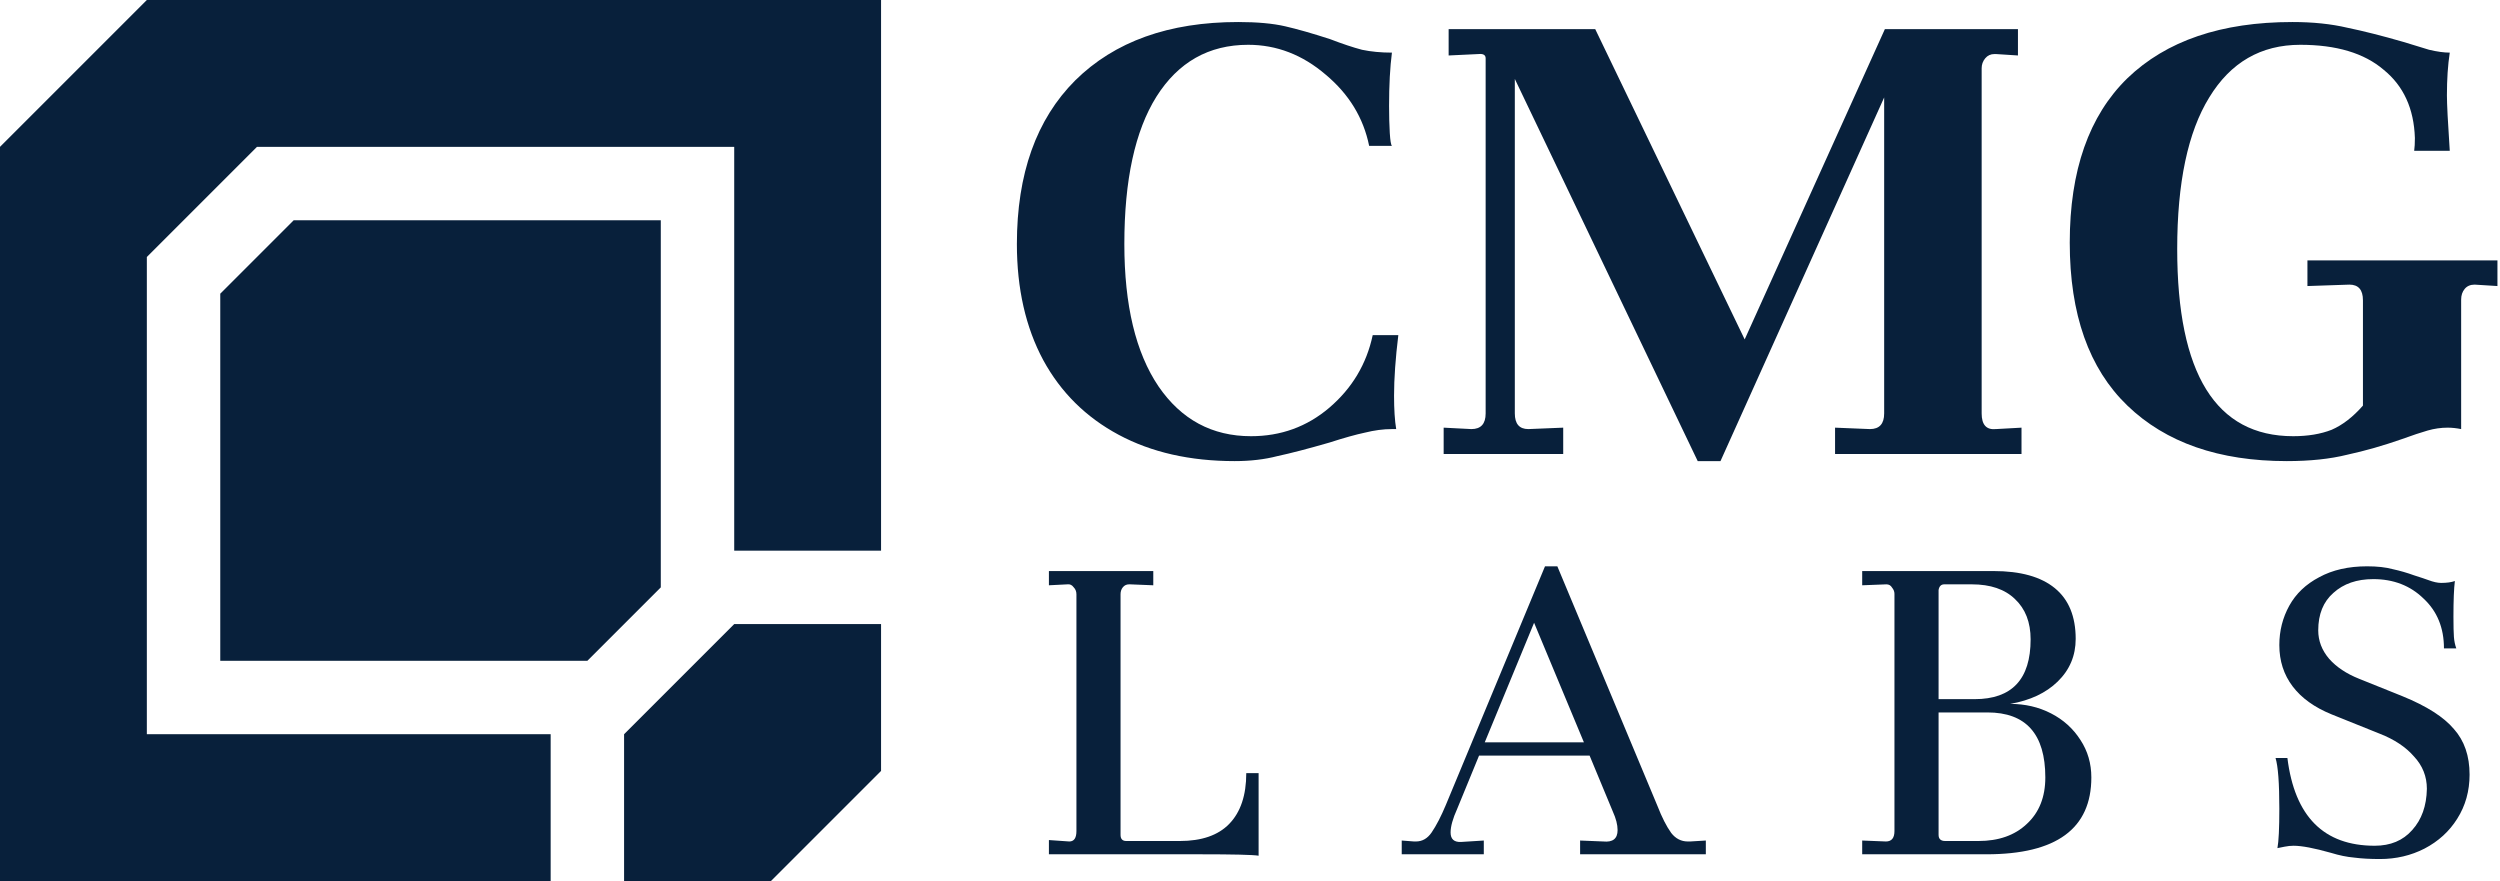 <svg width="681" height="240" viewBox="0 0 681 240" fill="none" xmlns="http://www.w3.org/2000/svg">
<g clip-path="url(#clip0_195_88)">
<path d="M0 40V240H150V200H40V70L70 40H200V150H240V0H40L0 40Z" fill="#08203B"/>
<path d="M170 200V240H210L240 210V170H200L170 200Z" fill="#08203B"/>
<path d="M60 80V180H160L180 160V60H80L60 80Z" fill="#08203B"/>
</g>
<path d="M563.8 66.094C563.8 46.45 569.034 31.524 579.501 21.314C590.099 11.105 605.09 6 624.475 6C630.032 6 635.007 6.517 639.401 7.551C643.795 8.455 648.9 9.748 654.715 11.428C657.171 12.203 659.497 12.914 661.694 13.56C663.891 14.077 665.765 14.336 667.315 14.336C666.798 17.696 666.54 21.573 666.54 25.966C666.54 28.293 666.798 33.333 667.315 41.087H657.623C657.752 40.182 657.817 39.019 657.817 37.597C657.558 29.585 654.715 23.382 649.287 18.988C643.989 14.465 636.429 12.203 626.607 12.203C615.881 12.203 607.61 16.985 601.794 26.548C595.979 35.982 593.071 49.745 593.071 67.838C593.071 101.826 603.603 118.821 624.668 118.821C628.675 118.821 632.164 118.239 635.136 117.076C638.109 115.784 640.952 113.587 643.666 110.485V81.795C643.666 78.952 642.438 77.531 639.983 77.531L628.545 77.918V70.94H680.303V77.918L674.1 77.531C672.937 77.531 672.032 77.918 671.386 78.694C670.74 79.469 670.417 80.438 670.417 81.602V116.882C669.125 116.624 667.897 116.494 666.734 116.494C664.925 116.494 663.115 116.753 661.306 117.27C659.497 117.787 657.171 118.562 654.327 119.596C649.158 121.405 644.183 122.827 639.401 123.861C634.749 125.024 629.256 125.605 622.924 125.605C604.443 125.605 589.969 120.565 579.501 110.485C569.034 100.405 563.8 85.608 563.8 66.094Z" fill="#08203B"/>
<path d="M550.659 116.494V123.667H499.87V116.494L509.369 116.882C511.953 116.882 513.246 115.461 513.246 112.618V26.548L468.66 125.605H462.457L412.637 21.508V112.618C412.637 115.461 413.865 116.882 416.321 116.882L425.819 116.494V123.667H393.252V116.494L400.813 116.882C403.397 116.882 404.69 115.461 404.69 112.618V15.886C404.69 14.982 404.043 14.594 402.751 14.723L394.609 15.111V7.939H434.542L475.251 92.457L513.439 7.939H549.689V15.111L543.68 14.723H543.292C542.258 14.723 541.418 15.111 540.772 15.886C540.126 16.662 539.803 17.566 539.803 18.6V112.618C539.803 115.719 541.095 117.141 543.68 116.882L550.659 116.494Z" fill="#08203B"/>
<path d="M277 66.481C277 47.355 282.299 32.493 292.896 21.896C303.622 11.299 318.419 6 337.287 6C342.457 6 346.721 6.388 350.081 7.163C353.441 7.939 357.512 9.102 362.294 10.652C365.654 11.945 368.562 12.914 371.017 13.56C373.473 14.077 376.187 14.336 379.159 14.336C378.642 18.342 378.384 23.188 378.384 28.874C378.384 31.588 378.448 34.044 378.577 36.241C378.707 38.308 378.9 39.471 379.159 39.73H372.956C371.405 32.105 367.463 25.643 361.131 20.345C354.798 14.917 347.755 12.203 340.001 12.203C329.275 12.203 320.939 16.92 314.995 26.354C309.179 35.659 306.271 49.035 306.271 66.481C306.271 83.152 309.373 96.076 315.576 105.251C321.779 114.298 330.18 118.821 340.777 118.821C348.918 118.821 356.026 116.236 362.1 111.067C368.303 105.768 372.245 99.177 373.925 91.294H380.904C380.128 97.626 379.74 103.119 379.74 107.771C379.74 111.519 379.934 114.556 380.322 116.882H379.159C376.833 116.882 374.377 117.205 371.793 117.851C369.337 118.368 366.106 119.273 362.1 120.565C356.285 122.245 351.568 123.473 347.949 124.248C344.46 125.153 340.583 125.605 336.318 125.605C324.17 125.605 313.638 123.215 304.721 118.433C295.803 113.651 288.954 106.867 284.172 98.079C279.391 89.162 277 78.629 277 66.481Z" fill="#08203B"/>
<path d="M623.087 206.473C625.068 222.412 632.994 230.381 646.865 230.381C651.173 230.381 654.576 228.96 657.075 226.117C659.66 223.274 660.995 219.526 661.081 214.873C661.081 211.513 659.918 208.584 657.592 206.086C655.352 203.501 652.25 201.433 648.287 199.882L635.105 194.584C630.453 192.688 626.92 190.147 624.508 186.959C622.096 183.771 620.89 180.024 620.89 175.716C620.89 171.839 621.794 168.263 623.603 164.989C625.413 161.716 628.127 159.131 631.745 157.235C635.364 155.254 639.715 154.263 644.798 154.263C647.555 154.263 649.881 154.522 651.776 155.038C653.758 155.469 655.696 156.029 657.592 156.719C659.487 157.322 660.78 157.752 661.469 158.011C662.847 158.528 664.01 158.786 664.958 158.786C666.509 158.786 667.758 158.614 668.706 158.269C668.447 160.337 668.318 163.568 668.318 167.962C668.318 170.546 668.361 172.399 668.447 173.519C668.534 174.639 668.749 175.673 669.094 176.62H665.734C665.734 171.02 663.881 166.497 660.177 163.051C656.558 159.519 651.992 157.752 646.478 157.752C641.998 157.752 638.379 159.002 635.622 161.5C632.865 163.912 631.487 167.316 631.487 171.71C631.487 174.553 632.477 177.137 634.459 179.464C636.441 181.704 639.155 183.513 642.601 184.891L654.49 189.673C661.038 192.344 665.69 195.316 668.447 198.59C671.291 201.778 672.712 205.913 672.712 210.996C672.712 215.477 671.592 219.483 669.352 223.015C667.198 226.461 664.226 229.175 660.435 231.157C656.73 233.052 652.681 234 648.287 234C645.616 234 643.29 233.871 641.308 233.612C639.327 233.44 637.216 233.009 634.976 232.32C630.41 231.028 627.007 230.381 624.767 230.381C623.991 230.381 623.173 230.468 622.311 230.64C621.45 230.812 620.803 230.941 620.373 231.028C620.717 229.218 620.89 225.643 620.89 220.301C620.89 213.323 620.545 208.713 619.856 206.473H623.087Z" fill="#08203B"/>
<path d="M543.06 155.555C550.383 155.555 555.94 157.106 559.731 160.208C563.522 163.309 565.417 167.919 565.417 174.036C565.417 178.602 563.78 182.479 560.506 185.667C557.319 188.768 553.011 190.793 547.583 191.741C551.632 191.741 555.337 192.602 558.697 194.325C562.057 196.049 564.728 198.461 566.71 201.562C568.691 204.578 569.682 207.981 569.682 211.772C569.682 225.729 560.162 232.708 541.121 232.708H507.262V228.96L513.724 229.218C515.275 229.218 516.05 228.271 516.05 226.375V161.759C516.05 161.156 515.835 160.596 515.404 160.079C515.059 159.475 514.542 159.174 513.853 159.174L507.262 159.432V155.555H543.06ZM529.62 159.174C528.758 159.174 528.241 159.691 528.069 160.725V190.448H537.891C548.057 190.448 553.14 185.021 553.14 174.165C553.14 169.513 551.718 165.851 548.875 163.18C546.118 160.509 542.198 159.174 537.115 159.174H529.62ZM528.069 194.067V227.409C528.069 228.529 528.672 229.089 529.878 229.089H538.924C544.438 229.089 548.832 227.538 552.106 224.437C555.466 221.335 557.146 217.114 557.146 211.772C557.146 199.969 551.891 194.067 541.38 194.067H528.069Z" fill="#08203B"/>
<path d="M464.669 228.96V232.708H430.422V228.96L436.754 229.218C439.339 229.477 440.631 228.443 440.631 226.117C440.631 224.652 440.2 222.972 439.339 221.077L433.006 205.827H402.895L396.95 220.301C395.744 222.972 395.141 225.126 395.141 226.763C395.141 228.572 396.089 229.434 397.984 229.348L404.187 228.96V232.708H381.83V228.96L385.19 229.218H385.707C387.43 229.218 388.852 228.4 389.972 226.763C391.264 224.868 392.556 222.369 393.849 219.267L420.859 154.263H424.219L451.487 219.526C452.693 222.627 453.942 225.083 455.235 226.892C456.441 228.443 457.948 229.218 459.758 229.218H460.404L464.669 228.96ZM404.446 202.209H431.456L417.886 169.642L404.446 202.209Z" fill="#08203B"/>
<path d="M285.723 228.831L291.28 229.218C292.573 229.218 293.219 228.271 293.219 226.375V161.888C293.219 161.112 292.96 160.466 292.443 159.949C292.012 159.346 291.452 159.088 290.763 159.174L285.723 159.432V155.555H314.154V159.432L307.822 159.174H307.564C306.874 159.174 306.314 159.432 305.884 159.949C305.453 160.466 305.237 161.112 305.237 161.888V227.409C305.237 228.529 305.754 229.089 306.788 229.089H321.392C327.336 229.089 331.816 227.538 334.832 224.437C337.933 221.249 339.484 216.64 339.484 210.609H342.844V233.095C341.293 232.837 335.952 232.708 326.819 232.708H285.723V228.831Z" fill="#08203B"/>
<defs>
<clipPath id="clip0_195_88">
<rect width="240" height="240" fill="white"/>
</clipPath>
</defs>
</svg>
